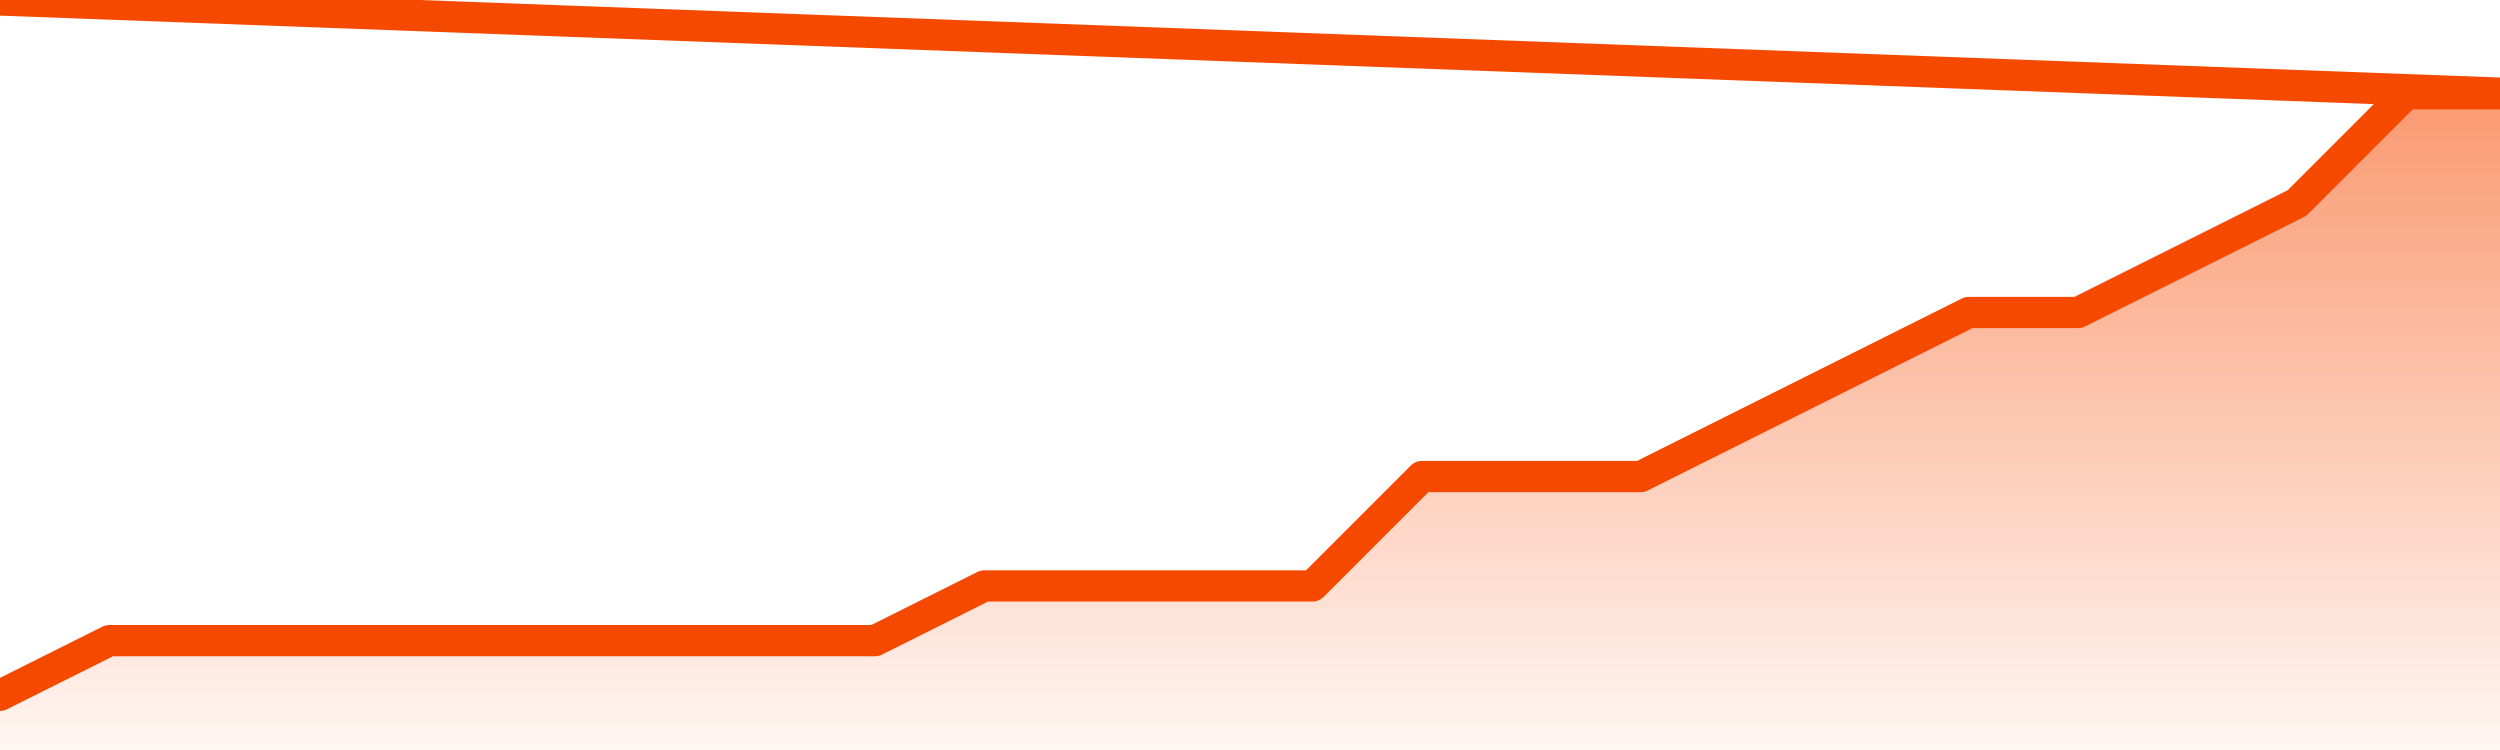       <svg
        version="1.1"
        xmlns="http://www.w3.org/2000/svg"
        width="80"
        height="24"
        viewBox="0 0 80 24">
        <defs>
          <linearGradient x1=".5" x2=".5" y2="1" id="gradient">
            <stop offset="0" stop-color="#F64900"/>
            <stop offset="1" stop-color="#f64900" stop-opacity="0"/>
          </linearGradient>
        </defs>
        <path
          fill="url(#gradient)"
          fill-opacity="0.56"
          stroke="none"
          d="M 0,26 0.0,22.25 3.5,20.5 7.0,20.5 10.5,20.5 14.0,20.5 17.5,20.5 21.0,20.5 24.5,20.5 28.0,20.5 31.5,18.75 35.0,18.75 38.5,18.75 42.0,18.75 45.5,15.25 49.0,15.25 52.5,15.25 56.0,13.5 59.5,11.75 63.0,10.0 66.5,10.0 70.0,8.25 73.5,6.5 77.0,3.0 80.5,3.0 82,26 Z"
        />
        <path
          fill="none"
          stroke="#F64900"
          stroke-width="1"
          stroke-linejoin="round"
          stroke-linecap="round"
          d="M 0.0,22.25 3.5,20.5 7.0,20.5 10.5,20.5 14.0,20.5 17.5,20.5 21.0,20.5 24.5,20.5 28.0,20.5 31.5,18.75 35.0,18.75 38.5,18.75 42.0,18.75 45.5,15.25 49.0,15.25 52.5,15.25 56.0,13.5 59.5,11.75 63.0,10.0 66.5,10.0 70.0,8.25 73.5,6.5 77.0,3.0 80.5,3.0.join(' ') }"
        />
      </svg>
